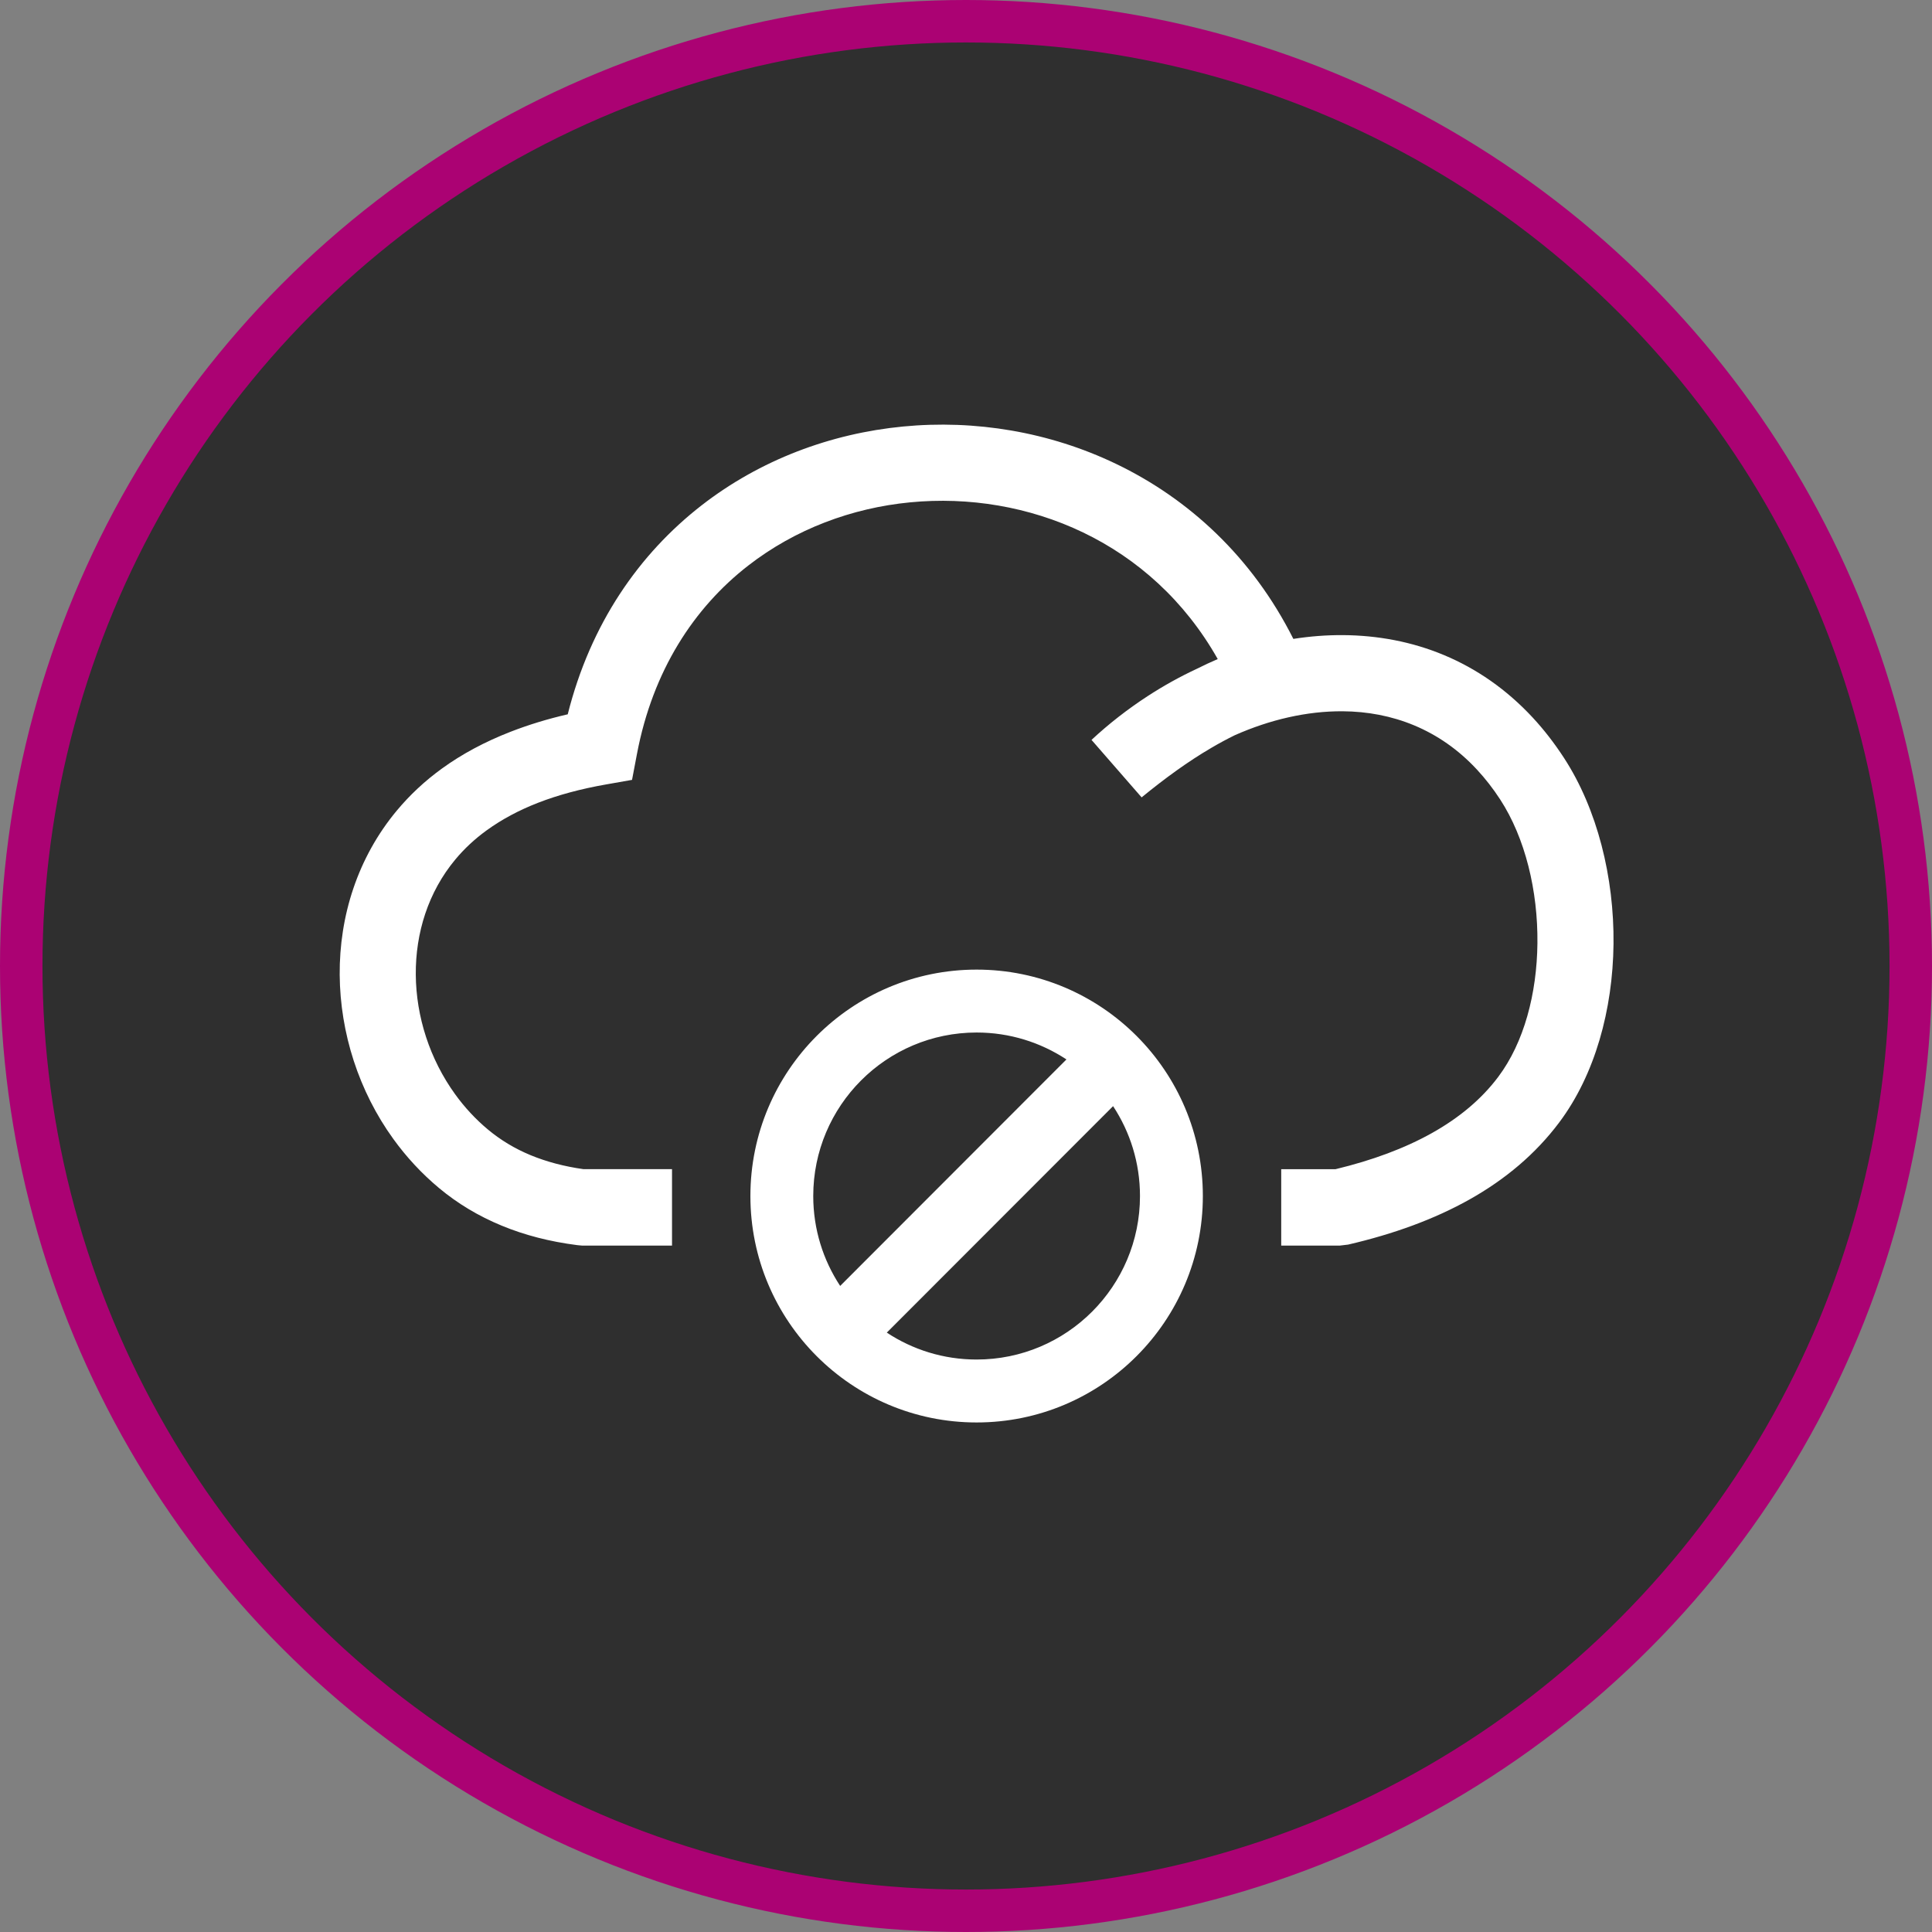 <?xml version="1.0" encoding="UTF-8"?>
<svg xmlns="http://www.w3.org/2000/svg" width="91" height="91" viewBox="0 0 91 91" fill="none">
  <rect x="0" y="0" width="91" height="91" fill="#808080" stroke="none"/>
  <circle cx="45.5" cy="45.5" r="44.5" fill="#2F2F2F" stroke="#AB0273" stroke-width="2"></circle>
  <g clip-path="url(#clip0_6510_1078)">
    <path d="M58.162 34.629C57.794 34.809 57.427 35.007 57.061 35.222C55.96 35.865 54.876 36.654 53.772 37.558L51.412 34.85C52.226 34.093 53.112 33.403 54.05 32.792C54.799 32.304 55.58 31.87 56.382 31.497C56.703 31.336 57.027 31.184 57.357 31.043C55.798 28.282 53.558 26.3 51.017 25.08C48.478 23.861 45.636 23.393 42.868 23.661C40.118 23.927 37.45 24.925 35.242 26.64C32.69 28.622 30.748 31.584 30.003 35.506L29.77 36.733L28.549 36.948C27.352 37.158 26.285 37.446 25.346 37.811C24.437 38.164 23.628 38.599 22.921 39.111C22.355 39.521 21.865 39.981 21.45 40.479C20.165 42.02 19.57 43.95 19.584 45.903C19.598 47.887 20.244 49.89 21.436 51.539C21.878 52.151 22.394 52.711 22.98 53.2C23.574 53.696 24.244 54.101 24.995 54.412C25.74 54.719 26.568 54.94 27.483 55.069H31.653V58.669H27.415L27.191 58.648C25.888 58.482 24.704 58.174 23.633 57.731C22.525 57.274 21.542 56.68 20.677 55.957C19.857 55.273 19.14 54.495 18.528 53.649C16.9 51.4 16.021 48.652 16 45.918C15.98 43.153 16.84 40.399 18.696 38.173C19.299 37.451 20.003 36.788 20.814 36.201C21.757 35.517 22.837 34.938 24.054 34.465C24.895 34.138 25.79 33.864 26.741 33.645C27.814 29.376 30.107 26.086 33.049 23.8C35.801 21.663 39.118 20.42 42.531 20.09C45.928 19.761 49.427 20.341 52.563 21.847C55.992 23.493 58.98 26.235 60.919 30.093C61.699 29.971 62.48 29.91 63.257 29.915C66.536 29.937 69.7 31.113 72.194 33.8C72.716 34.362 73.21 34.997 73.671 35.706C75.234 38.111 76.033 41.321 75.999 44.464C75.965 47.546 75.133 50.617 73.435 52.877C72.329 54.349 70.907 55.55 69.204 56.504C67.561 57.425 65.649 58.123 63.5 58.622L63.1 58.67H60.347V55.07H62.907C64.632 54.654 66.153 54.093 67.447 53.368C68.732 52.648 69.78 51.773 70.568 50.724C71.789 49.098 72.389 46.796 72.415 44.435C72.442 41.958 71.84 39.472 70.663 37.66C70.325 37.14 69.957 36.669 69.565 36.247C67.803 34.348 65.565 33.517 63.243 33.502C61.556 33.491 59.816 33.896 58.162 34.629ZM46 45.67C51.884 45.67 56.656 50.446 56.656 56.335C56.656 62.224 51.884 67 46 67C40.117 67 35.345 62.224 35.345 56.335C35.345 50.446 40.117 45.67 46 45.67ZM52.428 52.101L41.77 62.768C42.984 63.57 44.438 64.036 46 64.036C50.249 64.036 53.695 60.587 53.695 56.335C53.695 54.771 53.228 53.316 52.428 52.101ZM39.573 60.569L50.231 49.901C49.017 49.101 47.563 48.633 46 48.633C41.752 48.633 38.305 52.082 38.305 56.335C38.305 57.899 38.772 59.353 39.573 60.569Z" fill="white"></path>
  </g>
  <defs>
    <clipPath id="clip0_6510_1078">
      <rect width="60" height="47" fill="white" transform="translate(16 20)"></rect>
    </clipPath>
  </defs>
</svg>
